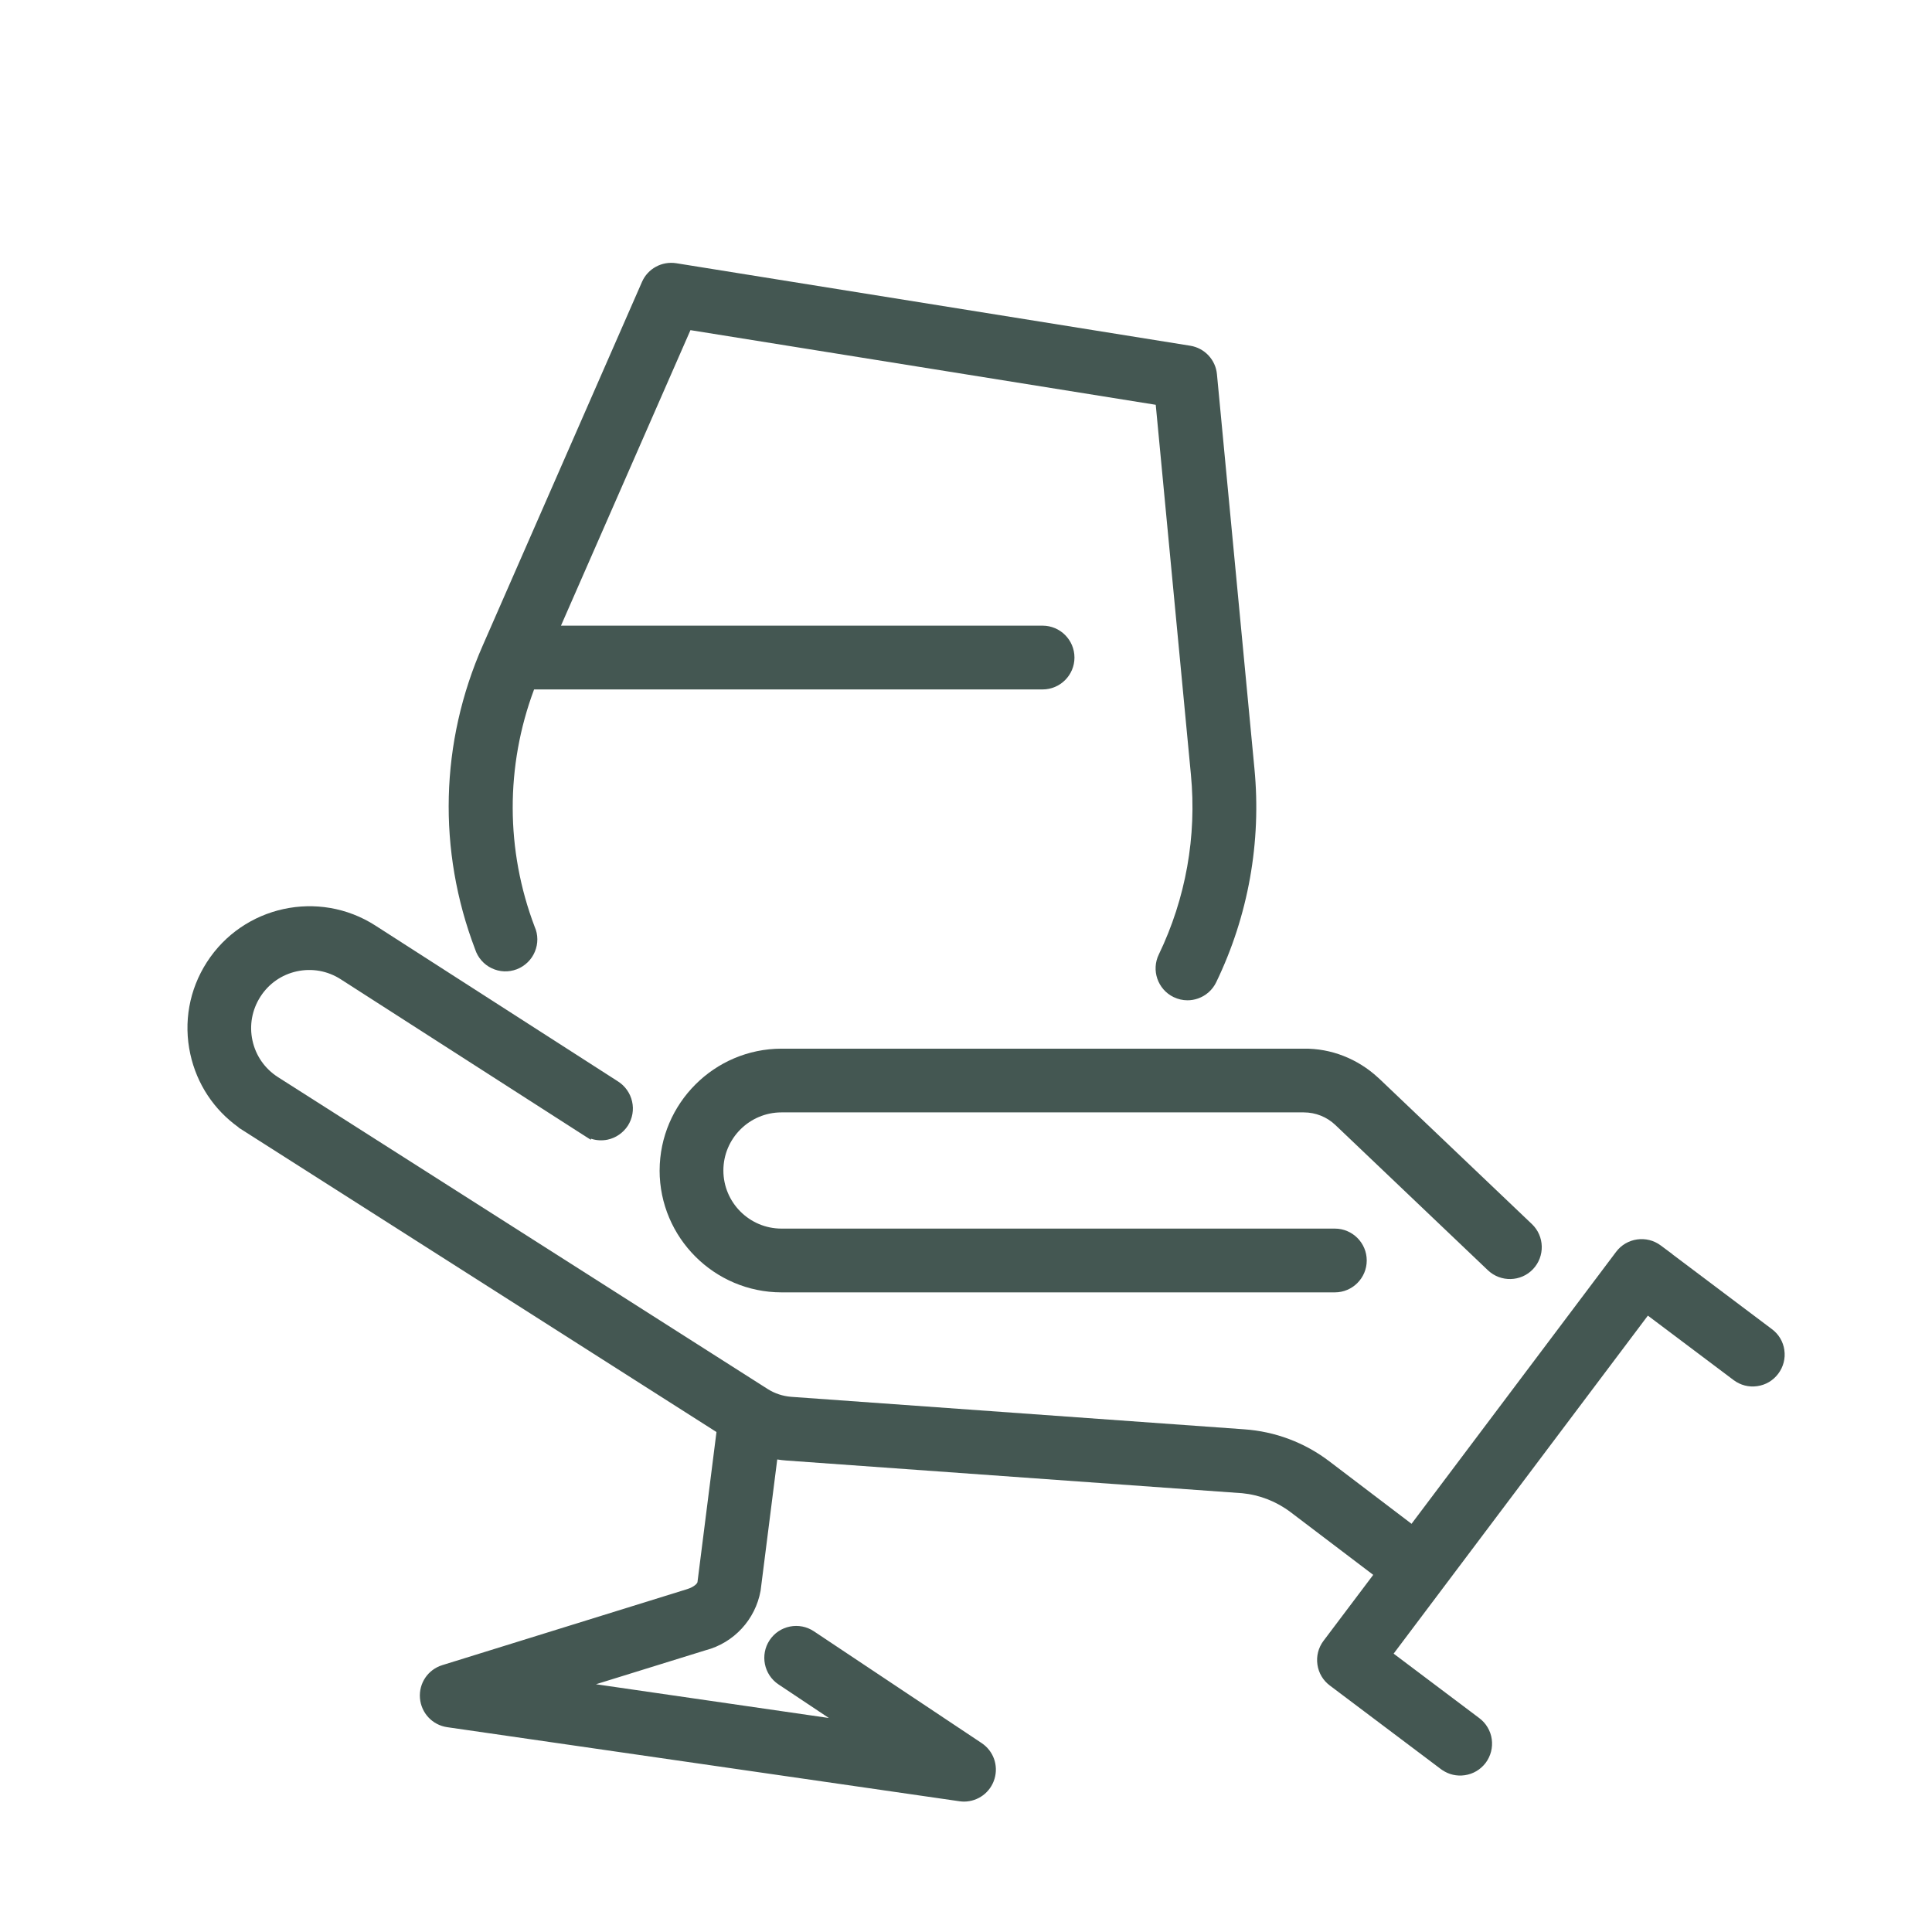 <?xml version="1.0" encoding="UTF-8"?>
<svg id="Layer_4" data-name="Layer 4" xmlns="http://www.w3.org/2000/svg" viewBox="0 0 100 100">
  <defs>
    <style>
      .cls-1 {
        fill: #445752;
      }
    </style>
  </defs>
  <path class="cls-1" d="m34.141,60.582h0c.003,3.477,2.833,6.307,6.309,6.311h28.642c.91,0,1.65-.741,1.65-1.651s-.74-1.65-1.65-1.65h-28.642c-1.658,0-3.008-1.35-3.008-3.008s1.35-3.007,3.008-3.007h27.028c.617,0,1.201.233,1.644.656l7.892,7.516c.661.627,1.708.602,2.334-.058.626-.66.601-1.707-.057-2.333l-7.89-7.515-.077-.069h0c-1.049-.969-2.426-1.516-3.845-1.495h-27.028c-3.472.004-6.302,2.832-6.309,6.304Z"/>
  <path class="cls-1" d="m92.359,69.883c-.062-.439-.292-.826-.646-1.088l-5.158-3.88h.009l-.604-.45c-.729-.545-1.768-.396-2.312.331l-10.587,14.076-4.254-3.233c-1.276-.972-2.8-1.545-4.405-1.658l-23.452-1.682c-.432-.034-.851-.173-1.209-.4l-25.358-16.15c-.678-.436-1.145-1.107-1.315-1.892-.171-.785-.024-1.591.411-2.269.432-.675,1.102-1.141,1.886-1.312.785-.17,1.592-.026,2.27.41l12.566,8.068.385.244v-.06c.276.093.575.109.861.051.427-.089.809-.352,1.052-.724.239-.38.316-.825.218-1.253-.094-.425-.36-.804-.732-1.039l-12.56-8.069c-2.928-1.879-6.839-1.024-8.72,1.903-.911,1.418-1.215,3.106-.854,4.754.338,1.546,1.222,2.882,2.502,3.793l-.008.008,24.74,15.76-.983,7.766c-.009.065-.158.249-.545.369l-12.664,3.931c-.741.23-1.217.932-1.156,1.708.064.772.644,1.391,1.409,1.503l26.522,3.835c.075.009.154.017.231.017.731-.005,1.365-.477,1.576-1.174.212-.701-.054-1.445-.662-1.853l-8.686-5.788c-.369-.246-.812-.331-1.24-.246-.433.087-.806.337-1.051.705-.504.758-.298,1.785.46,2.291l2.606,1.738-12.054-1.747,5.674-1.759c1.461-.381,2.578-1.587,2.847-3.085l.861-6.791c.158.025.319.044.482.056l23.454,1.682.124.008c.916.089,1.785.43,2.521.989l4.267,3.238-2.575,3.417c-.266.354-.376.791-.313,1.229.063.436.292.82.644,1.083l5.753,4.33.07.05h.004c.338.228.74.321,1.152.262.436-.062.821-.29,1.087-.643.262-.354.373-.788.313-1.224-.06-.431-.295-.828-.645-1.089l-4.434-3.337,13.16-17.496,4.439,3.338c.353.264.789.377,1.224.312.438-.062.822-.292,1.085-.644.265-.35.379-.795.315-1.221Z"/>
  <path class="cls-1" d="m25.446,50.113c.409.199.871.219,1.306.055.422-.164.762-.495.931-.905.177-.417.172-.893-.008-1.292-1.506-3.962-1.516-8.318-.031-12.286h26.32c.91,0,1.65-.74,1.65-1.65s-.74-1.651-1.65-1.651h-24.928l6.702-15.296,24.083,3.864,1.82,19.136c.309,3.197-.266,6.418-1.661,9.314-.398.815-.058,1.805.761,2.205.229.111.475.168.722.168.182,0,.364-.03.541-.092.417-.145.753-.443.946-.841,1.661-3.436,2.346-7.262,1.979-11.064l-1.94-20.408c-.069-.748-.637-1.354-1.38-1.475l-26.607-4.271c-.746-.116-1.474.282-1.773.968l-8.24,18.814c-2.21,5.019-2.35,10.606-.395,15.734.139.428.45.783.853.974Z"/>
</svg>